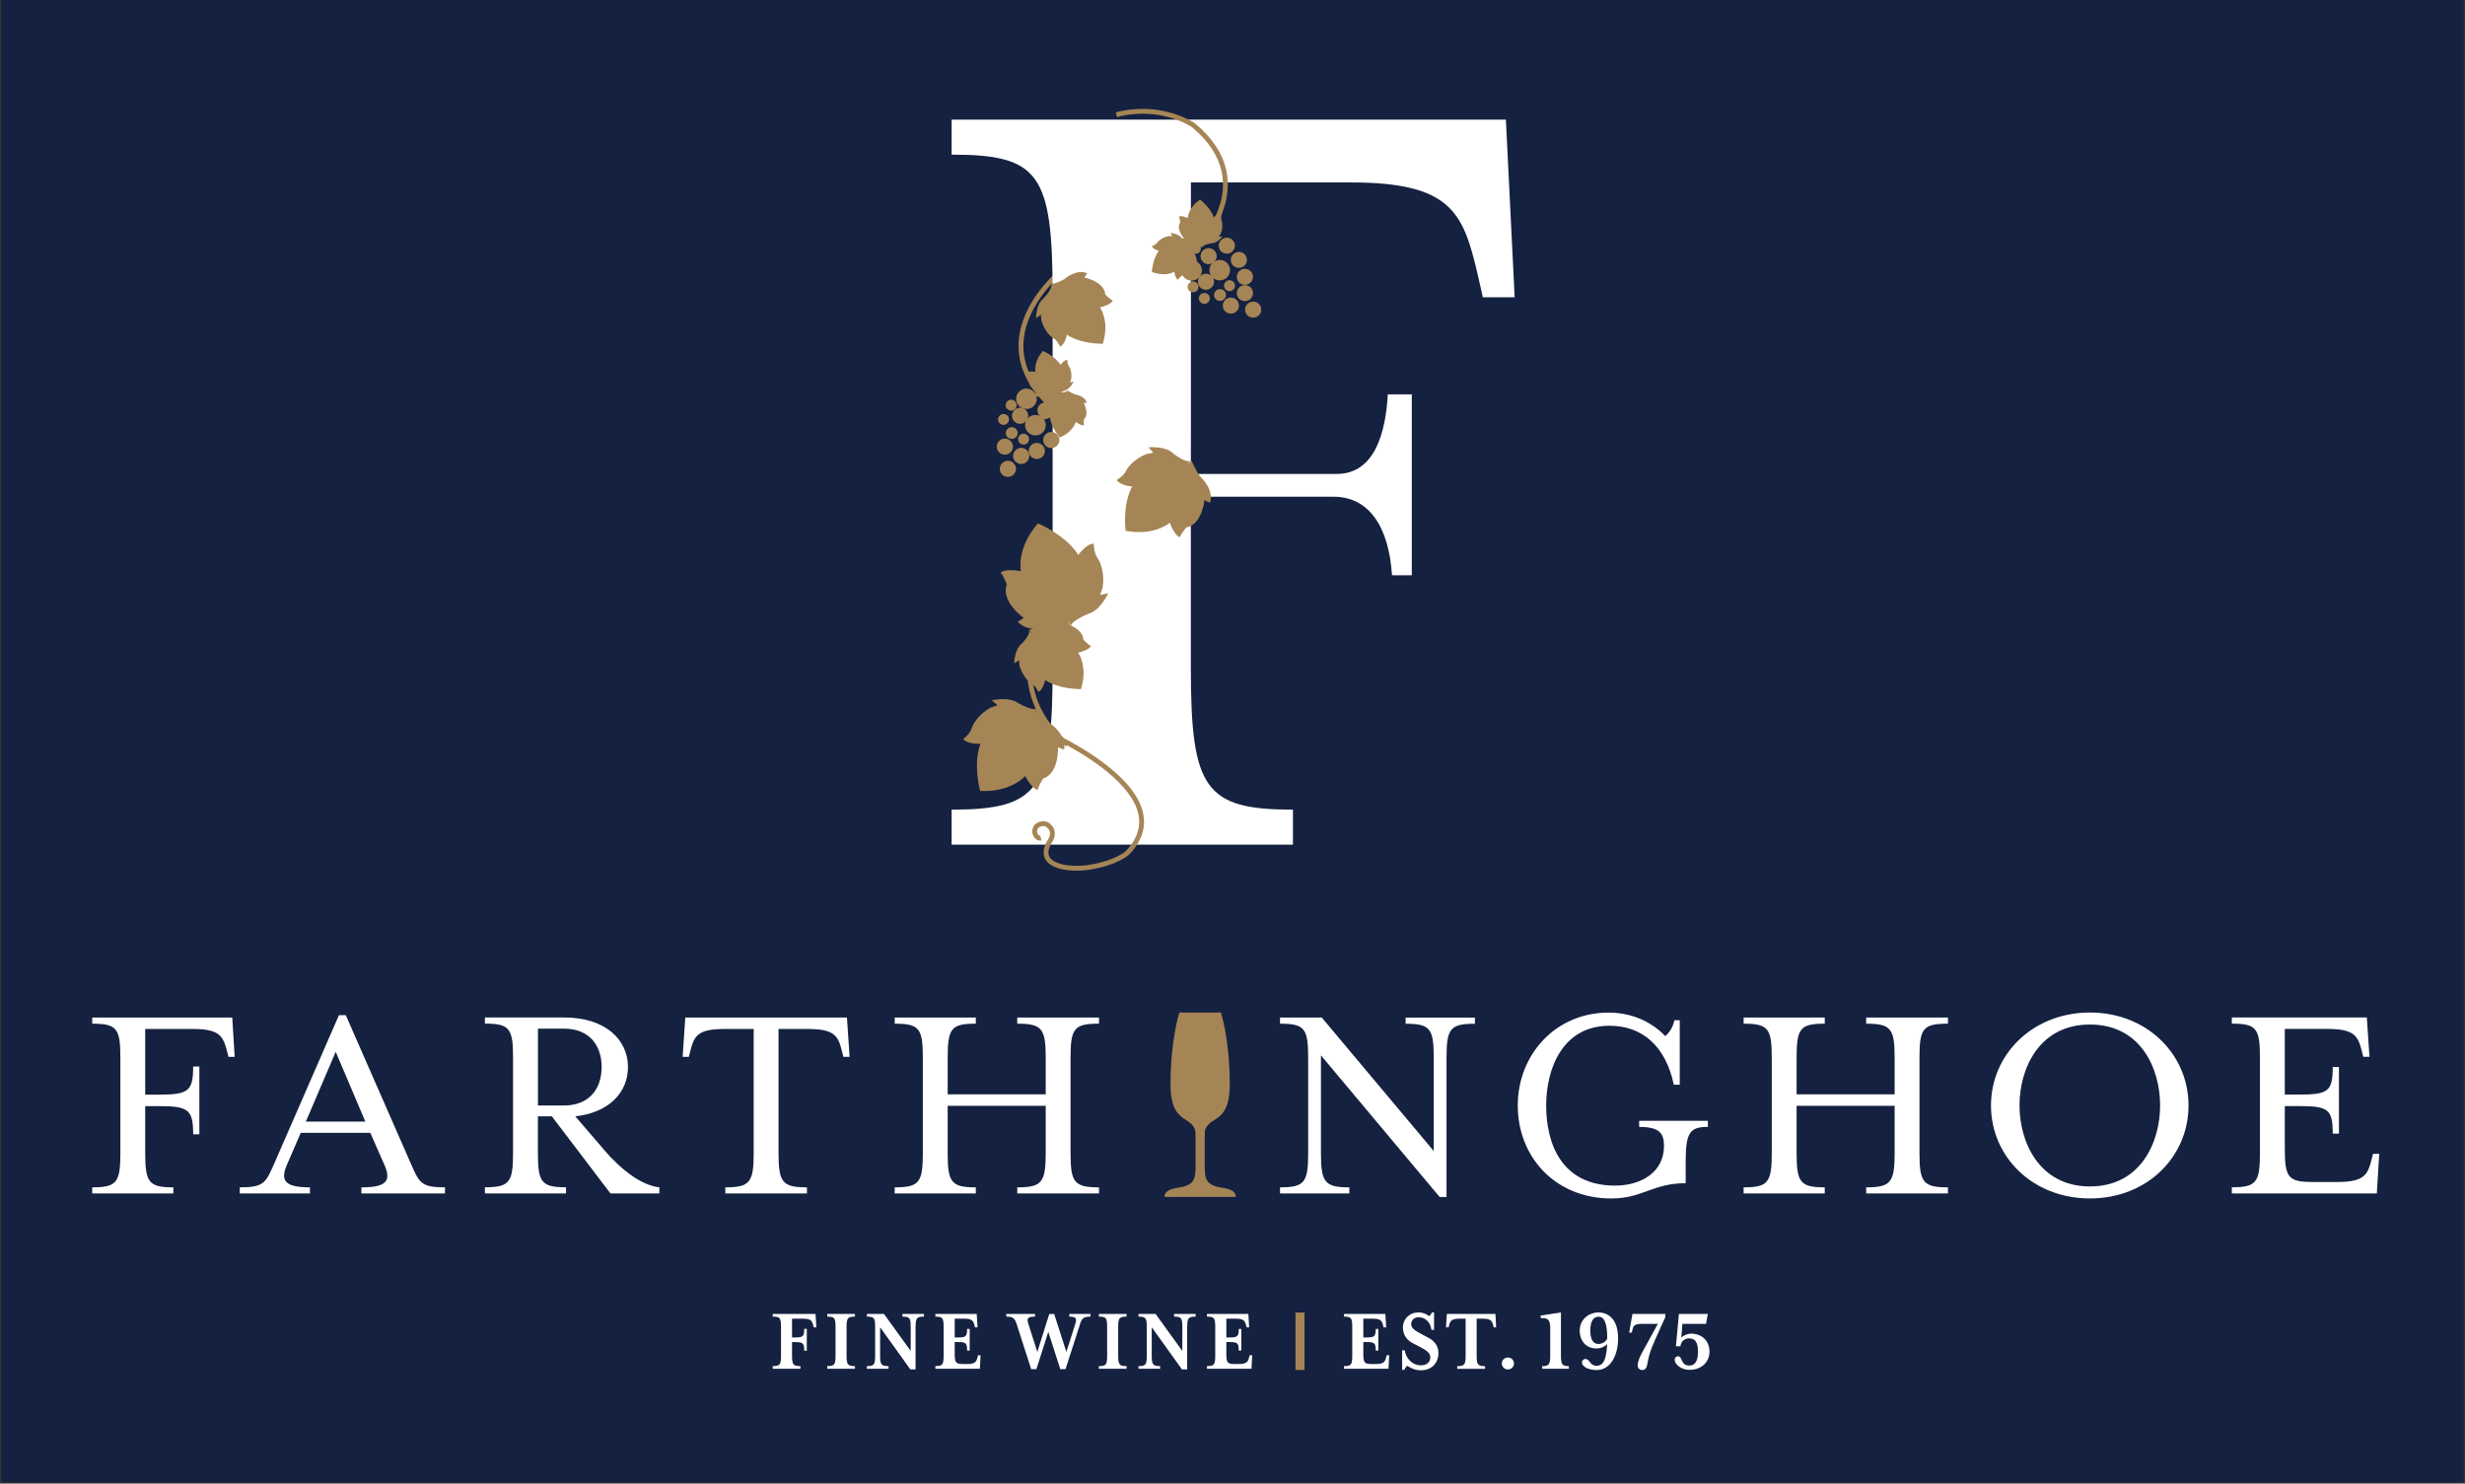 <svg xmlns="http://www.w3.org/2000/svg" xmlns:xlink="http://www.w3.org/1999/xlink" width="1080" zoomAndPan="magnify"
    viewBox="0 0 810 487.5" height="650" preserveAspectRatio="xMidYMid meet" version="1.0">
    <rect x="0" y="0" width="810" height="487.5" fill="#333333" stroke="none"/>
    <defs>
        <clipPath id="4a55098af3">
            <path d="M 0.414 0 L 809.586 0 L 809.586 487 L 0.414 487 Z M 0.414 0 " clip-rule="nonzero" />
        </clipPath>
    </defs>
    <g clip-path="url(#4a55098af3)">
        <path fill="#152140" d="M 0.414 0 L 809.586 0 L 809.586 487 L 0.414 487 Z M 0.414 0 "
            fill-opacity="1" fill-rule="nonzero" />
    </g>
    <path stroke-linecap="butt" transform="matrix(2.121, 0, 0, 2.12, -128.691, -288.054)" fill="none"
        stroke-linejoin="miter"
        d="M 225.601 177.441 C 225.601 177.441 210.411 189.171 225.601 200.53 " stroke="#a58555"
        stroke-width="0.75" stroke-opacity="1" stroke-miterlimit="4" />
    <path fill="#ffffff"
        d="M 391.332 140.961 L 391.332 59.945 L 443.984 59.945 C 476.812 59.945 480.777 69.867 485.465 89.727 L 487.266 97.676 L 497.719 97.676 L 494.836 39.301 L 312.703 39.301 L 312.703 50.812 C 341.562 50.812 345.891 57.172 345.891 96.871 L 345.891 219.578 C 345.891 259.277 341.562 266.039 312.703 266.039 L 312.703 277.547 L 424.859 277.547 L 424.859 266.039 C 396.02 266.039 391.312 259.297 391.312 219.578 L 391.312 162.008 "
        fill-opacity="1" fill-rule="nonzero" />
    <path stroke-linecap="butt" transform="matrix(2.121, 0, 0, 2.12, -128.691, -288.054)" fill="none"
        stroke-linejoin="miter"
        d="M 221.13 249.24 L 221.13 248.589 C 221.13 248.589 244.801 258.32 235.29 268.12 C 235.29 268.12 233.461 269.72 229.22 270.33 C 226.36 270.741 221.229 270.23 223.16 266.52 C 223.16 266.52 224.46 264.95 223.101 263.83 C 223.101 263.83 222.401 263.08 221.27 263.92 C 221.27 263.92 220.701 264.571 221.13 265.321 C 221.13 265.321 221.46 265.899 221.929 265.77 "
        stroke="#a58555" stroke-width="0.75" stroke-opacity="1" stroke-miterlimit="4" />
    <path fill="#a58555"
        d="M 399.922 95.262 C 400.852 94.73 402.039 95.047 402.594 95.961 C 403.145 96.871 402.805 98.059 401.871 98.609 C 400.938 99.141 399.75 98.82 399.199 97.91 C 398.668 96.977 398.988 95.812 399.922 95.262 "
        fill-opacity="1" fill-rule="nonzero" />
    <path fill="#a58555"
        d="M 389.867 85.953 C 391.48 85.023 393.559 85.574 394.492 87.184 C 395.426 88.797 394.875 90.852 393.242 91.762 C 391.629 92.695 389.551 92.145 388.617 90.535 C 387.684 88.922 388.234 86.867 389.848 85.953 "
        fill-opacity="1" fill-rule="nonzero" />
    <path fill="#a58555"
        d="M 399.113 85.871 C 400.727 84.938 402.805 85.488 403.738 87.098 C 404.672 88.711 404.117 90.766 402.484 91.68 C 400.875 92.609 398.797 92.059 397.863 90.449 C 396.93 88.836 397.48 86.781 399.094 85.871 "
        fill-opacity="1" fill-rule="nonzero" />
    <path fill="#a58555"
        d="M 410.461 99.457 C 411.73 98.738 413.363 99.16 414.086 100.41 C 414.828 101.66 414.383 103.273 413.109 104.016 C 411.84 104.734 410.207 104.312 409.484 103.059 C 408.742 101.789 409.188 100.199 410.461 99.457 "
        fill-opacity="1" fill-rule="nonzero" />
    <path fill="#a58555"
        d="M 403.145 98.145 C 404.418 97.422 406.051 97.848 406.77 99.098 C 407.512 100.348 407.066 101.957 405.793 102.699 C 404.523 103.422 402.891 102.996 402.168 101.746 C 401.426 100.473 401.871 98.883 403.145 98.145 "
        fill-opacity="1" fill-rule="nonzero" />
    <path fill="#a58555"
        d="M 394.957 90.301 C 396.23 89.578 397.863 90.004 398.586 91.254 C 399.328 92.504 398.883 94.117 397.609 94.855 C 396.336 95.578 394.703 95.152 393.984 93.902 C 393.242 92.633 393.688 91.043 394.957 90.301 "
        fill-opacity="1" fill-rule="nonzero" />
    <path fill="#a58555"
        d="M 407.746 88.688 C 409.02 87.969 410.652 88.391 411.371 89.645 C 412.113 90.895 411.668 92.504 410.395 93.246 C 409.125 93.969 407.492 93.543 406.77 92.293 C 406.027 91.02 406.473 89.43 407.746 88.688 "
        fill-opacity="1" fill-rule="nonzero" />
    <path fill="#a58555"
        d="M 407.746 94.031 C 409.02 93.309 410.652 93.734 411.371 94.984 C 412.113 96.234 411.668 97.848 410.395 98.59 C 409.125 99.309 407.492 98.883 406.77 97.633 C 406.027 96.363 406.473 94.773 407.746 94.031 "
        fill-opacity="1" fill-rule="nonzero" />
    <path fill="#a58555"
        d="M 405.773 83.113 C 407.047 82.395 408.68 82.816 409.398 84.07 C 410.141 85.32 409.695 86.93 408.426 87.672 C 407.152 88.391 405.52 87.969 404.797 86.719 C 404.055 85.445 404.5 83.855 405.773 83.113 "
        fill-opacity="1" fill-rule="nonzero" />
    <path fill="#a58555"
        d="M 401.809 78.453 C 403.078 77.73 404.711 78.156 405.434 79.406 C 406.176 80.656 405.73 82.266 404.457 83.008 C 403.188 83.73 401.555 83.305 400.832 82.055 C 400.09 80.781 400.535 79.191 401.809 78.453 "
        fill-opacity="1" fill-rule="nonzero" />
    <path fill="#a58555"
        d="M 395.828 81.887 C 397.102 81.164 398.734 81.59 399.453 82.84 C 400.195 84.09 399.75 85.699 398.477 86.441 C 397.207 87.164 395.574 86.738 394.852 85.488 C 394.109 84.219 394.555 82.629 395.828 81.887 "
        fill-opacity="1" fill-rule="nonzero" />
    <path fill="#a58555"
        d="M 394.852 96.512 C 395.723 96.023 396.805 96.32 397.312 97.168 C 397.801 98.016 397.504 99.117 396.656 99.605 C 395.785 100.094 394.684 99.816 394.195 98.949 C 393.707 98.102 393.984 97 394.852 96.512 "
        fill-opacity="1" fill-rule="nonzero" />
    <path fill="#a58555"
        d="M 391.141 92.715 C 392.012 92.23 393.094 92.527 393.602 93.375 C 394.09 94.223 393.793 95.324 392.945 95.812 C 392.074 96.297 390.973 96.023 390.484 95.152 C 389.996 94.305 390.273 93.203 391.141 92.715 "
        fill-opacity="1" fill-rule="nonzero" />
    <path fill="#a58555"
        d="M 391.906 80.082 C 392.773 79.598 393.855 79.895 394.363 80.742 C 394.852 81.59 394.555 82.691 393.707 83.18 C 392.836 83.664 391.734 83.391 391.246 82.52 C 390.758 81.672 391.035 80.57 391.906 80.082 "
        fill-opacity="1" fill-rule="nonzero" />
    <path fill="#a58555"
        d="M 403.121 92.312 C 403.992 91.828 405.074 92.125 405.582 92.973 C 406.07 93.82 405.773 94.922 404.926 95.41 C 404.055 95.895 402.953 95.621 402.465 94.75 C 401.977 93.902 402.254 92.801 403.121 92.312 "
        fill-opacity="1" fill-rule="nonzero" />
    <path fill="#a58555"
        d="M 333.758 140.852 C 334.566 141.574 334.629 142.781 333.906 143.586 C 333.188 144.371 331.957 144.438 331.152 143.734 C 330.344 143.016 330.281 141.809 331.004 141 C 331.723 140.219 332.953 140.152 333.758 140.852 "
        fill-opacity="1" fill-rule="nonzero" />
    <path fill="#a58555"
        d="M 339.57 128.539 C 340.969 129.789 341.074 131.91 339.824 133.285 C 338.574 134.664 336.43 134.77 335.031 133.539 C 333.633 132.312 333.527 130.172 334.777 128.793 C 336.027 127.414 338.172 127.309 339.57 128.539 "
        fill-opacity="1" fill-rule="nonzero" />
    <path fill="#a58555"
        d="M 342.516 137.207 C 343.918 138.457 344.023 140.578 342.773 141.957 C 341.52 143.332 339.379 143.438 337.98 142.211 C 336.578 140.98 336.473 138.84 337.727 137.461 C 338.977 136.086 341.117 135.977 342.516 137.207 "
        fill-opacity="1" fill-rule="nonzero" />
    <path fill="#a58555"
        d="M 332.977 152.086 C 334.078 153.062 334.164 154.715 333.164 155.816 C 332.168 156.922 330.492 156.984 329.414 156.008 C 328.309 155.035 328.223 153.379 329.223 152.277 C 330.219 151.176 331.895 151.113 332.977 152.086 "
        fill-opacity="1" fill-rule="nonzero" />
    <path fill="#a58555"
        d="M 331.977 144.797 C 333.082 145.77 333.164 147.426 332.168 148.527 C 331.172 149.629 329.496 149.691 328.414 148.719 C 327.312 147.742 327.227 146.09 328.223 144.988 C 329.223 143.883 330.898 143.82 331.977 144.797 "
        fill-opacity="1" fill-rule="nonzero" />
    <path fill="#a58555"
        d="M 336.984 134.664 C 338.086 135.641 338.172 137.293 337.172 138.395 C 336.176 139.496 334.5 139.559 333.422 138.586 C 332.316 137.609 332.234 135.957 333.23 134.855 C 334.227 133.754 335.902 133.688 336.984 134.664 "
        fill-opacity="1" fill-rule="nonzero" />
    <path fill="#a58555"
        d="M 342.477 146.215 C 343.578 147.191 343.664 148.844 342.664 149.945 C 341.668 151.047 339.992 151.113 338.914 150.137 C 337.809 149.164 337.727 147.508 338.723 146.406 C 339.719 145.305 341.395 145.242 342.477 146.215 "
        fill-opacity="1" fill-rule="nonzero" />
    <path fill="#a58555"
        d="M 337.344 147.848 C 338.445 148.824 338.531 150.477 337.535 151.578 C 336.539 152.68 334.863 152.746 333.781 151.77 C 332.68 150.793 332.594 149.141 333.59 148.039 C 334.586 146.938 336.262 146.875 337.344 147.848 "
        fill-opacity="1" fill-rule="nonzero" />
    <path fill="#a58555"
        d="M 347.227 142.633 C 348.328 143.609 348.414 145.262 347.414 146.363 C 346.418 147.465 344.742 147.531 343.664 146.555 C 342.559 145.582 342.477 143.926 343.473 142.824 C 344.469 141.723 346.145 141.66 347.227 142.633 "
        fill-opacity="1" fill-rule="nonzero" />
    <path fill="#a58555"
        d="M 350.469 137.461 C 351.57 138.438 351.656 140.09 350.66 141.191 C 349.664 142.293 347.988 142.359 346.906 141.383 C 345.805 140.41 345.719 138.754 346.715 137.652 C 347.711 136.551 349.387 136.488 350.469 137.461 "
        fill-opacity="1" fill-rule="nonzero" />
    <path fill="#a58555"
        d="M 345.336 132.883 C 346.441 133.859 346.523 135.512 345.527 136.613 C 344.531 137.715 342.855 137.781 341.773 136.805 C 340.672 135.828 340.586 134.176 341.586 133.074 C 342.582 131.973 344.258 131.91 345.336 132.883 "
        fill-opacity="1" fill-rule="nonzero" />
    <path fill="#a58555"
        d="M 330.98 136.488 C 331.723 137.145 331.789 138.266 331.109 139.008 C 330.453 139.75 329.305 139.793 328.562 139.137 C 327.82 138.48 327.758 137.355 328.438 136.613 C 329.094 135.871 330.238 135.828 330.98 136.488 "
        fill-opacity="1" fill-rule="nonzero" />
    <path fill="#a58555"
        d="M 333.484 131.801 C 334.227 132.461 334.289 133.582 333.609 134.324 C 332.953 135.066 331.809 135.109 331.066 134.453 C 330.324 133.797 330.262 132.672 330.938 131.93 C 331.598 131.188 332.742 131.145 333.484 131.801 "
        fill-opacity="1" fill-rule="nonzero" />
    <path fill="#a58555"
        d="M 345.848 128.625 C 346.59 129.281 346.652 130.402 345.973 131.145 C 345.316 131.887 344.172 131.93 343.43 131.273 C 342.688 130.617 342.625 129.492 343.301 128.75 C 343.961 128.008 345.105 127.965 345.848 128.625 "
        fill-opacity="1" fill-rule="nonzero" />
    <path fill="#a58555"
        d="M 337.555 142.973 C 338.297 143.629 338.359 144.754 337.684 145.496 C 337.023 146.238 335.879 146.281 335.137 145.621 C 334.395 144.965 334.332 143.844 335.012 143.102 C 335.668 142.359 336.812 142.316 337.555 142.973 "
        fill-opacity="1" fill-rule="nonzero" />
    <path fill="#a58555"
        d="M 351.719 206.242 C 351.719 206.242 347.309 205.758 344.934 206.074 C 344.934 206.074 338.023 208.301 334.438 204.273 L 336.391 203.023 C 336.391 203.023 328.797 197.746 330.832 192.02 C 330.832 192.02 329.414 188.504 328.82 188.184 C 328.82 188.184 329.859 186.723 335.457 187.656 C 335.457 187.656 333.844 180.234 341.074 171.969 C 341.074 171.969 350.086 175.68 354.352 182.336 C 354.352 182.336 356.789 178.73 359.418 178.605 C 359.418 178.605 359.355 181.551 360.668 183.395 C 361.961 185.238 362.98 189.055 362.324 193.125 L 361.477 195.496 L 364.148 194.969 C 364.148 194.969 361.602 200.668 357.445 201.773 C 357.445 201.773 351.637 204.062 351.891 205.969 L 350.957 203.914 L 351.742 206.266 Z M 351.719 206.242 "
        fill-opacity="1" fill-rule="nonzero" />
    <path fill="#a58555"
        d="M 341.266 232.676 C 341.266 232.676 343.43 236.129 345.02 237.68 C 345.02 237.68 350.617 241.41 349.684 246.285 L 347.648 245.586 C 347.648 245.586 348.094 254.086 342.707 255.863 C 342.707 255.863 340.926 258.895 341.031 259.512 C 341.031 259.512 339.359 259.594 336.855 254.996 C 336.855 254.996 332.316 260.402 322.074 259.891 C 322.074 259.891 319.656 251.266 322.16 244.375 C 322.16 244.375 318.109 244.672 316.52 242.852 C 316.52 242.852 318.723 241.219 319.34 239.227 C 319.953 237.234 322.203 234.328 325.574 232.484 L 327.801 231.742 L 325.891 230.133 C 325.891 230.133 331.555 228.734 334.734 231.105 C 334.734 231.105 339.738 233.988 340.992 232.719 L 339.992 234.582 L 341.289 232.676 Z M 341.266 232.676 "
        fill-opacity="1" fill-rule="nonzero" />
    <path fill="#a58555"
        d="M 338.129 207.008 C 338.129 207.008 341.16 206.055 342.645 205.141 C 342.645 205.141 346.547 201.664 350.066 203.277 L 349.156 204.652 C 349.156 204.652 355.707 205.926 356.047 210.27 C 356.047 210.27 358.02 212.18 358.508 212.199 C 358.508 212.199 358.25 213.473 354.285 214.469 C 354.285 214.469 357.551 218.879 355.219 226.422 C 355.219 226.422 348.199 226.594 343.43 223.457 C 343.43 223.457 342.879 226.551 341.203 227.375 C 341.203 227.375 340.375 225.426 338.977 224.602 C 337.578 223.773 335.797 221.547 335.012 218.688 L 334.863 216.883 L 333.273 218.008 C 333.273 218.008 333.273 213.516 335.668 211.586 C 335.668 211.586 338.805 208.387 338.086 207.219 L 339.316 208.301 L 338.105 206.984 Z M 338.129 207.008 "
        fill-opacity="1" fill-rule="nonzero" />
    <path fill="#a58555"
        d="M 345.297 93.543 C 345.297 93.543 348.328 92.59 349.812 91.68 C 349.812 91.68 353.715 88.203 357.234 89.812 L 356.32 91.191 C 356.32 91.191 362.875 92.461 363.215 96.809 C 363.215 96.809 365.188 98.715 365.672 98.734 C 365.672 98.734 365.418 100.008 361.453 101.004 C 361.453 101.004 364.719 105.414 362.387 112.961 C 362.387 112.961 355.367 113.129 350.598 109.992 C 350.598 109.992 350.047 113.086 348.371 113.914 C 348.371 113.914 347.543 111.961 346.145 111.137 C 344.742 110.309 342.961 108.082 342.18 105.223 L 342.031 103.422 L 340.438 104.543 C 340.438 104.543 340.438 100.051 342.836 98.121 C 342.836 98.121 345.973 94.922 345.254 93.754 L 346.484 94.836 L 345.273 93.523 Z M 345.297 93.543 "
        fill-opacity="1" fill-rule="nonzero" />
    <path fill="#a58555"
        d="M 391.121 79.914 C 391.121 79.914 391.586 81.781 392.074 82.711 C 392.074 82.711 394.023 85.191 392.902 87.246 L 392.094 86.633 C 392.094 86.633 391.035 90.512 388.363 90.535 C 388.363 90.535 387.113 91.637 387.07 91.934 C 387.07 91.934 386.305 91.719 385.859 89.305 C 385.859 89.305 383.02 91.086 378.504 89.367 C 378.504 89.367 378.695 85.148 380.812 82.414 C 380.812 82.414 378.949 81.969 378.504 80.91 C 378.504 80.91 379.734 80.488 380.305 79.68 C 380.879 78.875 382.297 77.902 384.102 77.562 L 385.203 77.562 C 385.203 77.562 384.59 76.543 384.59 76.543 C 384.59 76.543 387.344 76.734 388.406 78.262 C 388.406 78.262 390.23 80.273 390.973 79.895 L 390.25 80.594 Z M 391.121 79.914 "
        fill-opacity="1" fill-rule="nonzero" />
    <path fill="#a58555"
        d="M 395.191 81.227 C 395.191 81.227 393.367 80.57 392.328 80.445 C 392.328 80.445 389.148 80.656 388.066 78.578 L 389.02 78.262 C 389.02 78.262 386.348 75.23 387.832 73.004 C 387.832 73.004 387.602 71.352 387.387 71.16 C 387.387 71.16 387.98 70.652 390.273 71.648 C 390.273 71.648 390.379 68.34 394.32 65.586 C 394.32 65.586 397.758 68.109 398.859 71.395 C 398.859 71.395 400.281 70.121 401.406 70.332 C 401.406 70.332 401.066 71.582 401.426 72.496 C 401.785 73.406 401.809 75.145 401.109 76.797 L 400.492 77.711 L 401.68 77.754 C 401.68 77.754 399.984 79.914 398.117 79.934 C 398.117 79.934 395.402 80.297 395.32 81.121 L 395.148 80.148 L 395.234 81.227 Z M 395.191 81.227 "
        fill-opacity="1" fill-rule="nonzero" />
    <path fill="#a58555"
        d="M 347.332 130.32 C 347.332 130.32 345.402 130.105 344.363 130.254 C 344.363 130.254 341.328 131.23 339.781 129.473 L 340.629 128.922 C 340.629 128.922 337.301 126.609 338.211 124.109 C 338.211 124.109 337.598 122.562 337.32 122.434 C 337.32 122.434 337.766 121.797 340.227 122.199 C 340.227 122.199 339.527 118.957 342.688 115.332 C 342.688 115.332 346.633 116.945 348.496 119.867 C 348.496 119.867 349.559 118.281 350.703 118.238 C 350.703 118.238 350.68 119.531 351.254 120.336 C 351.828 121.141 352.273 122.816 351.977 124.598 L 351.613 125.633 L 352.781 125.402 C 352.781 125.402 351.656 127.902 349.855 128.367 C 349.855 128.367 347.309 129.363 347.438 130.211 L 347.035 129.301 L 347.375 130.34 Z M 347.332 130.32 "
        fill-opacity="1" fill-rule="nonzero" />
    <path fill="#a58555"
        d="M 350.703 128.262 C 350.703 128.262 352.336 129.281 353.332 129.621 C 353.332 129.621 356.492 130.066 357.105 132.312 L 356.109 132.438 C 356.109 132.438 358.082 135.957 356.172 137.824 C 356.172 137.824 356.047 139.477 356.215 139.707 C 356.215 139.707 355.516 140.09 353.5 138.648 C 353.5 138.648 352.695 141.871 348.242 143.758 C 348.242 143.758 345.422 140.598 345.039 137.164 C 345.039 137.164 343.387 138.117 342.328 137.676 C 342.328 137.676 342.922 136.531 342.773 135.555 C 342.625 134.578 342.961 132.883 344 131.422 L 344.785 130.656 L 343.641 130.359 C 343.641 130.359 345.742 128.602 347.586 128.961 C 347.586 128.961 350.301 129.152 350.574 128.367 L 350.574 129.363 C 350.574 129.363 350.68 128.285 350.68 128.285 Z M 350.703 128.262 "
        fill-opacity="1" fill-rule="nonzero" />
    <path stroke-linecap="butt" transform="matrix(2.121, 0, 0, 2.12, -128.691, -288.054)" fill="none"
        stroke-linejoin="miter"
        d="M 245.539 174.861 C 245.539 174.861 256.76 164.55 245.539 155.26 C 245.539 155.26 240.549 151.839 233.639 153.651 "
        stroke="#a58555" stroke-width="0.75" stroke-opacity="1" stroke-miterlimit="4" />
    <path stroke-linecap="butt" transform="matrix(2.121, 0, 0, 2.12, -128.691, -288.054)" fill="none"
        stroke-linejoin="miter"
        d="M 221.31 233.409 C 221.31 233.409 216.67 243.849 226.1 251.271 "
        stroke="#a58555" stroke-width="0.75" stroke-opacity="1" stroke-miterlimit="4" />
    <path fill="#ffffff"
        d="M 393.242 163.215 L 438.195 163.215 C 449.859 163.215 456.391 173.07 457.41 189.031 L 463.918 189.031 L 463.918 129.578 L 456.031 129.578 C 455.352 141.809 451.918 155.734 439.215 155.734 L 393.242 155.734 "
        fill-opacity="1" fill-rule="nonzero" />
    <path fill="#a58555"
        d="M 391.5 151.344 C 391.5 151.344 393.07 154.863 394.363 156.539 C 394.363 156.539 399.113 160.777 397.586 165.23 L 395.785 164.316 C 395.785 164.316 395.062 172.352 389.785 173.328 C 389.785 173.328 387.707 175.934 387.727 176.527 C 387.727 176.527 386.156 176.379 384.398 171.758 C 384.398 171.758 379.414 176.23 369.871 174.406 C 369.871 174.406 368.75 165.992 372.016 159.867 C 372.016 159.867 368.176 159.613 366.926 157.703 C 366.926 157.703 369.215 156.453 370.062 154.672 C 370.91 152.895 373.391 150.457 376.805 149.164 L 378.992 148.758 L 377.398 146.98 C 377.398 146.98 382.914 146.406 385.562 149.035 C 385.562 149.035 389.867 152.406 391.227 151.367 L 390.059 152.977 L 391.523 151.344 Z M 391.5 151.344 "
        fill-opacity="1" fill-rule="nonzero" />
    <path fill="#ffffff"
        d="M 267.387 436.141 L 267.238 435.547 C 266.836 434.039 266.539 433.301 263.824 433.301 L 260.262 433.301 L 260.262 439.469 L 261.129 439.469 C 263.844 439.469 264.27 439.172 264.27 436.648 L 265.117 436.648 L 265.117 443.812 L 264.27 443.812 C 264.27 441.289 263.844 440.992 261.129 440.992 L 260.262 440.992 L 260.262 445.359 C 260.262 448.371 260.602 448.879 263.02 448.879 L 263.02 449.746 L 253.922 449.746 L 253.922 448.879 C 256.34 448.879 256.637 448.371 256.637 445.359 L 256.637 436.098 C 256.637 433.086 256.34 432.621 253.922 432.621 L 253.922 431.75 L 267.98 431.75 L 268.254 436.141 Z M 267.387 436.141 "
        fill-opacity="1" fill-rule="nonzero" />
    <path fill="#ffffff"
        d="M 271.84 449.746 L 271.84 448.879 C 274.258 448.879 274.555 448.371 274.555 445.359 L 274.555 436.098 C 274.555 433.086 274.258 432.621 271.84 432.621 L 271.84 431.75 L 280.938 431.75 L 280.938 432.621 C 278.52 432.621 278.18 433.109 278.18 436.098 L 278.18 445.359 C 278.18 448.371 278.52 448.879 280.938 448.879 L 280.938 449.746 Z M 271.84 449.746 "
        fill-opacity="1" fill-rule="nonzero" />
    <path fill="#ffffff"
        d="M 300.848 436.098 L 300.848 449.98 L 299.152 449.98 L 289.207 436.117 L 289.207 445.359 C 289.207 448.371 289.547 448.879 291.965 448.879 L 291.965 449.746 L 284.859 449.746 L 284.859 448.879 C 287.277 448.879 287.574 448.371 287.574 445.359 L 287.574 436.098 C 287.574 433.086 287.277 432.621 284.859 432.621 L 284.859 431.75 L 290.48 431.75 L 299.258 443.898 L 299.258 436.098 C 299.258 433.086 298.961 432.621 296.543 432.621 L 296.543 431.75 L 303.625 431.75 L 303.625 432.621 C 301.207 432.621 300.871 433.109 300.871 436.098 Z M 300.848 436.098 "
        fill-opacity="1" fill-rule="nonzero" />
    <path fill="#ffffff"
        d="M 321.969 449.746 L 307.359 449.746 L 307.359 448.879 C 309.777 448.879 310.074 448.371 310.074 445.359 L 310.074 436.098 C 310.074 433.086 309.777 432.621 307.359 432.621 L 307.359 431.75 L 320.949 431.75 L 321.227 436.141 L 320.379 436.141 L 320.23 435.547 C 319.828 434.039 319.508 433.297 316.773 433.297 L 313.719 433.297 L 313.719 439.469 L 314.652 439.469 C 317.367 439.469 317.793 439.191 317.793 436.668 L 318.641 436.668 L 318.641 443.77 L 317.793 443.77 C 317.793 441.246 317.367 440.973 314.652 440.973 L 313.719 440.973 L 313.719 444.723 C 313.719 447.734 314.016 448.199 316.539 448.199 L 317.77 448.199 C 320.484 448.199 320.867 447.414 321.227 445.91 L 321.375 445.316 L 322.223 445.316 L 321.988 449.727 Z M 321.969 449.746 "
        fill-opacity="1" fill-rule="nonzero" />
    <path fill="#ffffff"
        d="M 354.859 435.227 L 350.129 449.895 L 348.414 449.895 L 344.469 437.621 L 340.566 449.895 L 338.848 449.895 L 334.121 435.227 C 333.461 433.191 332.934 432.621 330.664 432.621 L 330.664 431.75 L 340.102 431.75 L 340.102 432.621 C 337.703 432.621 337.344 433.129 337.895 434.91 L 340.863 444.234 L 344.785 431.773 L 346.418 431.773 L 350.406 444.234 L 353.375 434.91 C 353.883 433.234 353.609 432.621 351.383 432.621 L 351.383 431.75 L 358.316 431.75 L 358.316 432.621 C 356.023 432.621 355.496 433.191 354.836 435.227 Z M 354.859 435.227 "
        fill-opacity="1" fill-rule="nonzero" />
    <path fill="#ffffff"
        d="M 361.094 449.746 L 361.094 448.879 C 363.512 448.879 363.809 448.371 363.809 445.359 L 363.809 436.098 C 363.809 433.086 363.512 432.621 361.094 432.621 L 361.094 431.75 L 370.191 431.75 L 370.191 432.621 C 367.773 432.621 367.434 433.109 367.434 436.098 L 367.434 445.359 C 367.434 448.371 367.773 448.879 370.191 448.879 L 370.191 449.746 Z M 361.094 449.746 "
        fill-opacity="1" fill-rule="nonzero" />
    <path fill="#ffffff"
        d="M 390.102 436.098 L 390.102 449.98 L 388.406 449.98 L 378.461 436.117 L 378.461 445.359 C 378.461 448.371 378.801 448.879 381.219 448.879 L 381.219 449.746 L 374.113 449.746 L 374.113 448.879 C 376.531 448.879 376.828 448.371 376.828 445.359 L 376.828 436.098 C 376.828 433.086 376.531 432.621 374.113 432.621 L 374.113 431.75 L 379.734 431.75 L 388.512 443.898 L 388.512 436.098 C 388.512 433.086 388.215 432.621 385.797 432.621 L 385.797 431.75 L 392.879 431.75 L 392.879 432.621 C 390.461 432.621 390.125 433.109 390.125 436.098 Z M 390.102 436.098 "
        fill-opacity="1" fill-rule="nonzero" />
    <path fill="#ffffff"
        d="M 411.223 449.746 L 396.613 449.746 L 396.613 448.879 C 399.031 448.879 399.328 448.371 399.328 445.359 L 399.328 436.098 C 399.328 433.086 399.031 432.621 396.613 432.621 L 396.613 431.75 L 410.207 431.75 L 410.48 436.141 L 409.633 436.141 L 409.484 435.547 C 409.082 434.039 408.762 433.297 406.027 433.297 L 402.973 433.297 L 402.973 439.469 L 403.906 439.469 C 406.621 439.469 407.047 439.191 407.047 436.668 L 407.895 436.668 L 407.895 443.77 L 407.047 443.77 C 407.047 441.246 406.621 440.973 403.906 440.973 L 402.973 440.973 L 402.973 444.723 C 402.973 447.734 403.27 448.199 405.793 448.199 L 407.023 448.199 C 409.738 448.199 410.121 447.414 410.48 445.91 L 410.629 445.316 L 411.477 445.316 L 411.246 449.727 Z M 411.223 449.746 "
        fill-opacity="1" fill-rule="nonzero" />
    <path fill="#ffffff"
        d="M 456.242 449.746 L 441.633 449.746 L 441.633 448.879 C 444.051 448.879 444.348 448.371 444.348 445.359 L 444.348 436.098 C 444.348 433.086 444.051 432.621 441.633 432.621 L 441.633 431.75 L 455.223 431.75 L 455.5 436.141 L 454.652 436.141 L 454.504 435.547 C 454.102 434.039 453.781 433.297 451.047 433.297 L 447.992 433.297 L 447.992 439.469 L 448.926 439.469 C 451.641 439.469 452.066 439.191 452.066 436.668 L 452.914 436.668 L 452.914 443.77 L 452.066 443.77 C 452.066 441.246 451.641 440.973 448.926 440.973 L 447.992 440.973 L 447.992 444.723 C 447.992 447.734 448.289 448.199 450.812 448.199 L 452.043 448.199 C 454.758 448.199 455.141 447.414 455.5 445.91 L 455.648 445.316 L 456.496 445.316 L 456.262 449.727 Z M 456.242 449.746 "
        fill-opacity="1" fill-rule="nonzero" />
    <path fill="#ffffff"
        d="M 466.93 450.258 C 464.512 450.258 463.219 449.176 462.371 448.793 C 462.012 449.09 461.605 449.684 461.5 450.109 L 460.738 450.109 L 460.738 443.684 L 461.586 443.684 C 461.945 446.164 463.941 448.625 466.887 448.625 C 468.922 448.625 470.004 447.523 470.004 445.934 C 470.004 444.426 468.285 443.453 466.652 442.605 L 464.238 441.352 C 462.199 440.293 460.992 438.512 460.992 436.16 C 460.992 433.617 462.984 431.242 466.102 431.242 C 467.734 431.242 468.73 431.816 469.645 432.473 C 470.004 432.176 470.301 431.816 470.516 431.242 L 471.234 431.242 L 471.234 436.965 L 470.387 436.965 C 470.047 434.676 468.605 432.832 466.145 432.832 C 464.746 432.832 463.727 433.723 463.727 435.078 C 463.727 436.438 464.852 437.176 467.227 438.43 L 469.496 439.637 C 471.637 440.781 472.676 442.605 472.676 444.531 C 472.676 447.84 470.473 450.258 466.93 450.258 Z M 466.93 450.258 "
        fill-opacity="1" fill-rule="nonzero" />
    <path fill="#ffffff"
        d="M 490.828 436.141 L 490.68 435.547 C 490.277 434.039 489.961 433.301 487.203 433.301 L 485.23 433.301 L 485.23 445.379 C 485.23 448.391 485.57 448.898 487.988 448.898 L 487.988 449.77 L 478.848 449.77 L 478.848 448.898 C 481.266 448.898 481.605 448.391 481.605 445.379 L 481.605 433.301 L 479.633 433.301 C 476.918 433.301 476.535 434.039 476.152 435.547 L 476.004 436.141 L 475.156 436.141 L 475.434 431.75 L 491.402 431.75 L 491.633 436.141 L 490.809 436.141 Z M 490.828 436.141 "
        fill-opacity="1" fill-rule="nonzero" />
    <path fill="#ffffff"
        d="M 495.492 449.98 C 494.371 449.98 493.5 449.109 493.5 448.008 C 493.5 446.906 494.371 446.059 495.492 446.059 C 496.617 446.059 497.488 446.93 497.488 448.008 C 497.488 449.09 496.617 449.98 495.492 449.98 Z M 495.492 449.98 "
        fill-opacity="1" fill-rule="nonzero" />
    <path fill="#ffffff"
        d="M 506.773 449.746 L 506.773 448.898 C 508.961 448.898 509.406 448.391 509.406 445.402 L 509.406 436.371 C 509.406 433.383 508.43 433.066 506.266 433.109 L 506.266 432.262 L 512.926 431.242 L 512.926 445.402 C 512.926 448.391 513.348 448.898 515.531 448.898 L 515.531 449.746 Z M 506.773 449.746 "
        fill-opacity="1" fill-rule="nonzero" />
    <path fill="#ffffff"
        d="M 524.609 450.172 C 522.043 450.172 519.836 449.07 519.836 447.691 C 519.836 447.098 520.262 446.547 520.961 446.547 C 522.469 446.547 522.359 448.773 524.629 448.773 C 527.133 448.773 527.895 446.082 528.109 441.629 C 527.492 442.371 526.07 443.09 524.629 443.09 C 521.281 443.09 519.094 440.695 519.094 437.176 C 519.094 433.66 521.98 431.242 525.328 431.242 C 527.684 431.242 531.711 432.707 531.711 439.762 C 531.711 445.105 529.379 450.172 524.629 450.172 Z M 525.266 432.641 C 523.508 432.641 522.574 434.297 522.574 437.199 C 522.574 439.805 523.359 441.609 525.246 441.609 C 526.453 441.609 527.746 440.824 528.148 439.805 C 528.148 434.297 526.941 432.641 525.266 432.641 Z M 525.266 432.641 "
        fill-opacity="1" fill-rule="nonzero" />
    <path fill="#ffffff"
        d="M 543.758 440.527 C 542.422 443.43 541.723 445.676 541.402 447.777 C 541.129 449.535 540.641 450.172 539.621 450.172 C 538.902 450.172 538.137 449.664 538.137 448.582 C 538.137 447.691 538.711 445.996 539.578 444.469 L 544.773 434.996 L 539.727 434.996 C 536.949 434.996 536.738 435.59 536.336 437.285 L 536.207 437.879 L 535.34 437.879 L 536.422 431.73 L 547.215 431.73 L 547.215 432.812 L 543.734 440.504 Z M 543.758 440.527 "
        fill-opacity="1" fill-rule="nonzero" />
    <path fill="#ffffff"
        d="M 555.355 450.129 C 552.156 450.129 550.309 448.094 550.309 446.863 C 550.309 446.355 550.543 445.656 551.434 445.656 C 552.918 445.656 552.195 448.707 555.125 448.707 C 557.203 448.707 557.965 446.844 557.965 444.172 C 557.965 441.5 557.266 439.766 555.125 439.766 C 553.641 439.766 552.492 440.547 552.156 442.371 L 550.711 442.371 L 551.688 431.73 L 561.188 431.73 L 560.617 434.996 L 552.832 434.996 L 552.473 439.574 C 553.109 438.789 554.531 438.215 555.652 438.215 C 559.363 438.215 561.738 440.676 561.738 444.152 C 561.738 447.629 558.984 450.086 555.379 450.086 Z M 555.355 450.129 "
        fill-opacity="1" fill-rule="nonzero" />
    <path stroke-linecap="butt" transform="matrix(2.121, 0, 0, 2.12, -128.691, -288.054)" fill="none"
        stroke-linejoin="miter" d="M 262.08 339.309 L 262.08 348.21 " stroke="#a58555" stroke-width="1.4"
        stroke-opacity="1" stroke-miterlimit="10" />
    <path fill="#ffffff"
        d="M 30.309 392.156 L 56.965 392.156 L 56.965 390.145 C 48.883 390.145 47.719 388.512 47.719 378.867 L 47.719 363.457 L 52.191 363.457 C 61.926 363.457 63.473 364.602 63.473 372.699 L 65.508 372.699 L 65.508 350.441 L 63.473 350.441 C 63.473 358.539 61.926 359.684 52.191 359.684 L 47.719 359.684 L 47.719 338.105 L 63.391 338.105 C 72.23 338.105 73.312 340.523 74.586 345.336 L 75.074 347.262 L 77.109 347.262 L 76.324 334.355 L 30.309 334.355 L 30.309 336.367 C 38.387 336.367 39.555 337.914 39.555 347.539 L 39.555 378.867 C 39.555 388.512 38.387 390.145 30.309 390.145 Z M 30.309 392.156 "
        fill-opacity="1" fill-rule="nonzero" />
    <path fill="#ffffff"
        d="M 120.051 368.543 L 100.5 368.543 L 110.316 345.609 Z M 146.219 392.156 L 146.219 390.145 C 138.137 390.145 137.758 388.598 134.746 381.75 L 113.625 333.57 L 111.379 333.57 L 90.363 381.75 C 87.352 388.598 86.949 390.145 78.785 390.145 L 78.785 392.156 L 101.836 392.156 L 101.836 390.145 C 93.754 390.145 92.016 388.023 94.242 382.832 L 98.824 372.23 L 121.684 372.23 L 126.348 382.832 C 128.68 388.129 126.836 390.145 118.758 390.145 L 118.758 392.156 Z M 146.219 392.156 "
        fill-opacity="1" fill-rule="nonzero" />
    <path fill="#ffffff"
        d="M 185.344 363.246 L 176.773 363.246 L 176.773 338 L 185.344 338 C 193.805 338 197.703 343.68 197.703 350.613 C 197.703 357.543 193.805 363.246 185.344 363.246 M 198.574 377.891 L 189.031 366.805 C 200.016 365.641 206.355 359.004 206.355 350.613 C 206.355 341.645 198.957 334.332 185.426 334.332 L 159.344 334.332 L 159.344 336.348 C 167.422 336.348 168.59 337.895 168.59 347.516 L 168.59 378.844 C 168.59 388.488 167.422 390.121 159.344 390.121 L 159.344 392.137 L 186 392.137 L 186 390.121 C 177.918 390.121 176.754 388.488 176.754 378.844 L 176.754 366.805 L 181.332 366.805 L 200.609 392.156 L 216.664 392.156 L 216.664 390.145 C 210.832 389.465 204.406 384.652 198.555 377.914 "
        fill-opacity="1" fill-rule="nonzero" />
    <path fill="#ffffff"
        d="M 238.312 392.156 L 265.16 392.156 L 265.16 390.145 C 257.082 390.145 255.828 388.512 255.828 378.867 L 255.828 338.105 L 265.371 338.105 C 274.32 338.105 275.402 340.418 276.652 345.336 L 277.141 347.262 L 279.176 347.262 L 278.309 334.355 L 225.188 334.355 L 224.316 347.262 L 226.352 347.262 L 226.84 345.336 C 228.113 340.418 229.172 338.105 238.121 338.105 L 247.664 338.105 L 247.664 378.867 C 247.664 388.512 246.391 390.145 238.336 390.145 L 238.336 392.156 Z M 238.312 392.156 "
        fill-opacity="1" fill-rule="nonzero" />
    <path fill="#ffffff"
        d="M 294 392.156 L 320.652 392.156 L 320.652 390.145 C 312.574 390.145 311.41 388.512 311.41 378.867 L 311.41 363.352 L 343.621 363.352 L 343.621 378.867 C 343.621 388.512 342.348 390.145 334.27 390.145 L 334.27 392.156 L 361.137 392.156 L 361.137 390.145 C 352.973 390.145 351.785 388.512 351.785 378.867 L 351.785 347.539 C 351.785 337.895 352.949 336.367 361.137 336.367 L 361.137 334.355 L 334.27 334.355 L 334.27 336.367 C 342.348 336.367 343.621 337.914 343.621 347.539 L 343.621 359.578 L 311.41 359.578 L 311.41 347.539 C 311.41 337.895 312.574 336.367 320.652 336.367 L 320.652 334.355 L 294 334.355 L 294 336.367 C 302.078 336.367 303.246 337.914 303.246 347.539 L 303.246 378.867 C 303.246 388.512 302.078 390.145 294 390.145 Z M 294 392.156 "
        fill-opacity="1" fill-rule="nonzero" />
    <path fill="#ffffff"
        d="M 473.078 393.324 L 475.328 393.324 L 475.328 347.559 C 475.328 337.914 476.598 336.391 484.656 336.391 L 484.656 334.375 L 461.883 334.375 L 461.883 336.391 C 469.961 336.391 471.129 337.938 471.129 347.559 L 471.129 378.211 L 434.336 334.355 L 420.617 334.355 L 420.617 336.367 C 428.695 336.367 429.863 337.914 429.863 347.539 L 429.863 378.867 C 429.863 388.512 428.695 390.145 420.617 390.145 L 420.617 392.156 L 443.391 392.156 L 443.391 390.145 C 435.312 390.145 434.062 388.512 434.062 378.867 L 434.062 346.777 Z M 473.078 393.324 "
        fill-opacity="1" fill-rule="nonzero" />
    <path fill="#ffffff"
        d="M 529.594 393.789 C 539.707 393.789 543.121 388.785 553.914 388.785 L 553.914 381.453 C 553.914 371.809 555.57 370.281 561.211 370.281 L 561.211 368.27 L 538.625 368.27 L 538.625 370.281 C 545.348 370.281 546.789 372.402 546.789 376.555 C 546.789 385.227 539.199 389.57 530.738 389.57 C 512.734 389.57 508.07 375.223 508.07 363.266 C 508.07 351.312 513.328 337.047 528.891 337.047 C 539.793 337.047 547.383 343.895 550.012 356.422 L 551.965 356.422 L 551.965 335.223 L 550.203 335.223 C 549.715 337.641 548.445 339.465 547.191 340.438 C 542.23 335.223 535.422 332.723 528.617 332.723 C 511.188 332.723 498.738 346.5 498.738 363.266 C 498.738 380.031 510.91 393.809 529.594 393.809 "
        fill-opacity="1" fill-rule="nonzero" />
    <path fill="#ffffff"
        d="M 572.957 392.156 L 599.613 392.156 L 599.613 390.145 C 591.535 390.145 590.367 388.512 590.367 378.867 L 590.367 363.352 L 622.578 363.352 L 622.578 378.867 C 622.578 388.512 621.305 390.145 613.227 390.145 L 613.227 392.156 L 640.094 392.156 L 640.094 390.145 C 631.93 390.145 630.742 388.512 630.742 378.867 L 630.742 347.539 C 630.742 337.895 631.91 336.367 640.094 336.367 L 640.094 334.355 L 613.227 334.355 L 613.227 336.367 C 621.305 336.367 622.578 337.914 622.578 347.539 L 622.578 359.578 L 590.367 359.578 L 590.367 347.539 C 590.367 337.895 591.535 336.367 599.613 336.367 L 599.613 334.355 L 572.957 334.355 L 572.957 336.367 C 581.035 336.367 582.203 337.914 582.203 347.539 L 582.203 378.867 C 582.203 388.512 581.035 390.145 572.957 390.145 Z M 572.957 392.156 "
        fill-opacity="1" fill-rule="nonzero" />
    <path fill="#ffffff"
        d="M 709.816 363.246 C 709.816 375.199 703.5 389.848 686.766 389.848 C 670.035 389.848 663.609 375.199 663.609 363.246 C 663.609 351.289 669.93 336.645 686.766 336.645 C 703.605 336.645 709.816 351.289 709.816 363.246 M 719.148 363.246 C 719.148 346.48 705.535 332.699 686.746 332.699 C 667.957 332.699 654.238 346.48 654.238 363.246 C 654.238 380.012 667.852 393.789 686.746 393.789 C 705.641 393.789 719.148 380.012 719.148 363.246 "
        fill-opacity="1" fill-rule="nonzero" />
    <path fill="#ffffff"
        d="M 733.336 392.156 L 781.027 392.156 L 781.812 379.141 L 779.773 379.141 L 779.289 381.07 C 778.016 385.988 776.953 388.383 768.004 388.383 L 760.031 388.383 C 751.953 388.383 750.785 387.027 750.785 377.402 L 750.785 363.438 L 755.262 363.438 C 764.996 363.438 766.543 364.391 766.543 372.488 L 768.578 372.488 L 768.578 350.613 L 766.543 350.613 C 766.543 358.711 764.996 359.664 755.262 359.664 L 750.785 359.664 L 750.785 338.086 L 764.805 338.086 C 773.754 338.086 774.836 340.5 776.086 345.312 L 776.574 347.242 L 778.609 347.242 L 777.738 334.332 L 733.379 334.332 L 733.379 336.348 C 741.457 336.348 742.621 337.895 742.621 347.516 L 742.621 378.844 C 742.621 388.488 741.457 390.121 733.379 390.121 L 733.379 392.137 Z M 733.336 392.156 "
        fill-opacity="1" fill-rule="nonzero" />
    <path fill="#a58555"
        d="M 392.859 364.559 L 392.859 383.742 C 392.859 388.086 391.734 389.594 386.879 390.312 C 382.023 391.035 382.703 393.301 382.703 393.301 L 406.027 393.301 C 406.027 393.301 406.707 391.012 401.852 390.312 C 396.992 389.594 395.871 388.109 395.871 383.742 L 395.871 363.438 "
        fill-opacity="1" fill-rule="nonzero" />
    <path fill="#a58555"
        d="M 395.68 373.758 C 395.68 365.406 404.098 371.129 404.098 356.23 C 404.098 341.328 401.172 332.703 401.172 332.703 L 387.559 332.703 C 387.559 332.703 384.633 341.348 384.633 356.23 C 384.633 371.109 393.051 365.387 393.051 373.758 "
        fill-opacity="1" fill-rule="nonzero" />
</svg>